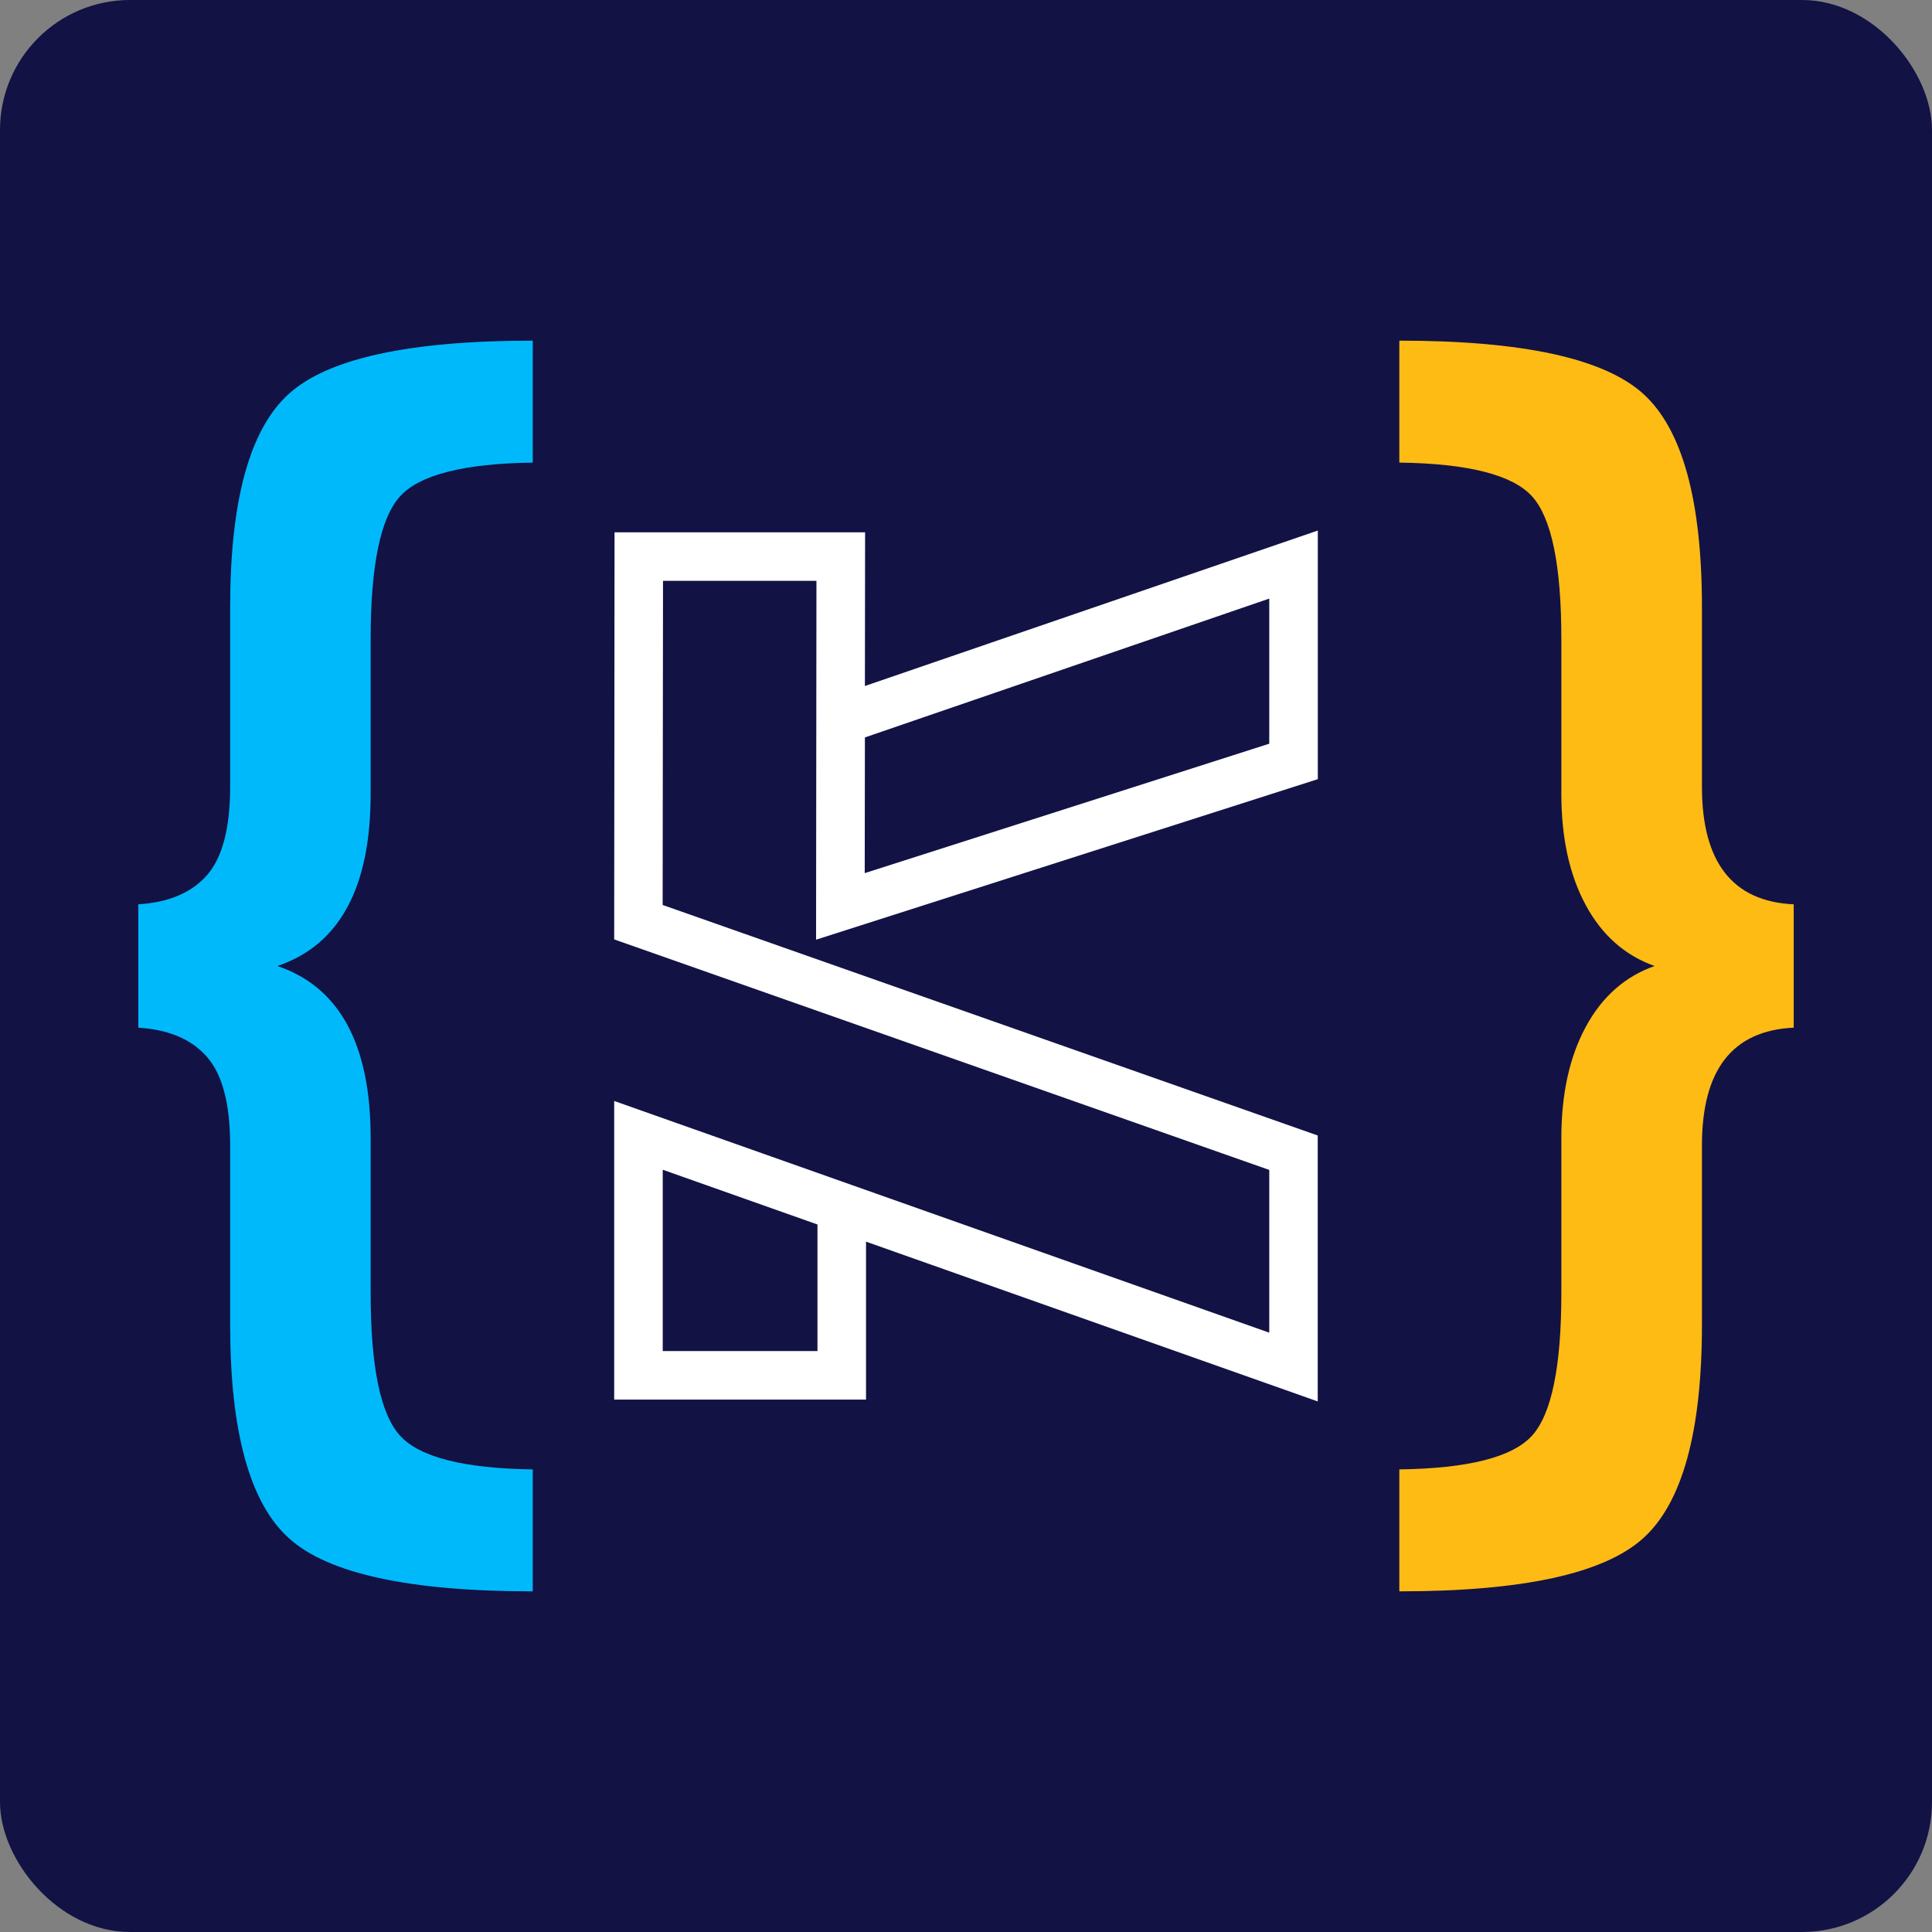 <?xml version="1.0" encoding="UTF-8"?>
<svg id="Layer_2" data-name="Layer 2" xmlns="http://www.w3.org/2000/svg" viewBox="0 0 209.28 209.28">
  <rect x="0" y="0" width="209.28" height="209.28" fill="#808080" stroke="none"/>
  <defs>
    <style>
      .cls-1 {
        fill: #121245;
      }

      .cls-1, .cls-2, .cls-3, .cls-4 {
        stroke-width: 0px;
      }

      .cls-2 {
        fill: #febb14;
      }

      .cls-3 {
        fill: #fff;
      }

      .cls-4 {
        fill: #00b9fb;
      }
    </style>
  </defs>
  <g id="Layer_1-2" data-name="Layer 1">
    <rect class="cls-1" width="209.28" height="209.28" rx="14.08" ry="14.08"/>
    <path class="cls-4" d="m14.98,111.32v-13.36c3.31-.21,5.8-1.27,7.46-3.18,1.66-1.92,2.49-5.1,2.49-9.56v-19.42c0-11.6,2.12-19.31,6.37-23.15,4.25-3.83,13.05-5.75,26.41-5.75v13.21c-7.46.1-12.25,1.32-14.37,3.65-2.12,2.33-3.19,7.48-3.19,15.46v16.78c0,10.15-3.37,16.37-10.1,18.64,6.73,2.28,10.1,8.49,10.1,18.64v16.78c0,7.97,1.06,13.13,3.19,15.46,2.12,2.33,6.91,3.55,14.37,3.65v13.21c-13.36,0-22.17-1.92-26.41-5.75-4.25-3.83-6.37-11.55-6.37-23.15v-19.42c0-4.45-.83-7.64-2.49-9.55-1.66-1.92-4.14-2.98-7.46-3.19Z"/>
    <path class="cls-2" d="m194.3,97.96v13.36c-6.63.31-9.94,4.56-9.94,12.74v19.42c0,11.6-2.12,19.32-6.37,23.15-4.25,3.83-13.05,5.75-26.41,5.75v-13.21c7.46-.1,12.25-1.32,14.37-3.65,2.12-2.33,3.18-7.48,3.18-15.46v-16.78c0-4.76.88-8.78,2.64-12.04,1.76-3.26,4.24-5.46,7.46-6.6-3.21-1.14-5.7-3.34-7.46-6.6-1.76-3.26-2.64-7.28-2.64-12.04v-16.78c0-7.98-1.06-13.13-3.18-15.46-2.12-2.33-6.91-3.55-14.37-3.65v-13.21c13.36,0,22.16,1.92,26.41,5.75,4.24,3.83,6.37,11.55,6.37,23.15v19.42c0,8.18,3.31,12.43,9.94,12.74Z"/>
    <path class="cls-3" d="m142.75,151.81l-48.94-17.31v17.11h-27.28v-32.35l70.96,25.1v-17.63l-70.96-24.97.04-44.1h27.14l-.02,16.65,49.06-16.84v26.93l-54.35,17.39.04-38.87h-16.62l-.04,35.11,70.96,24.97v28.8Zm-70.96-5.46h16.76v-13.71l-16.76-5.93v19.64Zm21.9-66.47l-.02,14.7,43.82-14.02v-15.72l-43.8,15.04Z"/>
  </g>
</svg>

